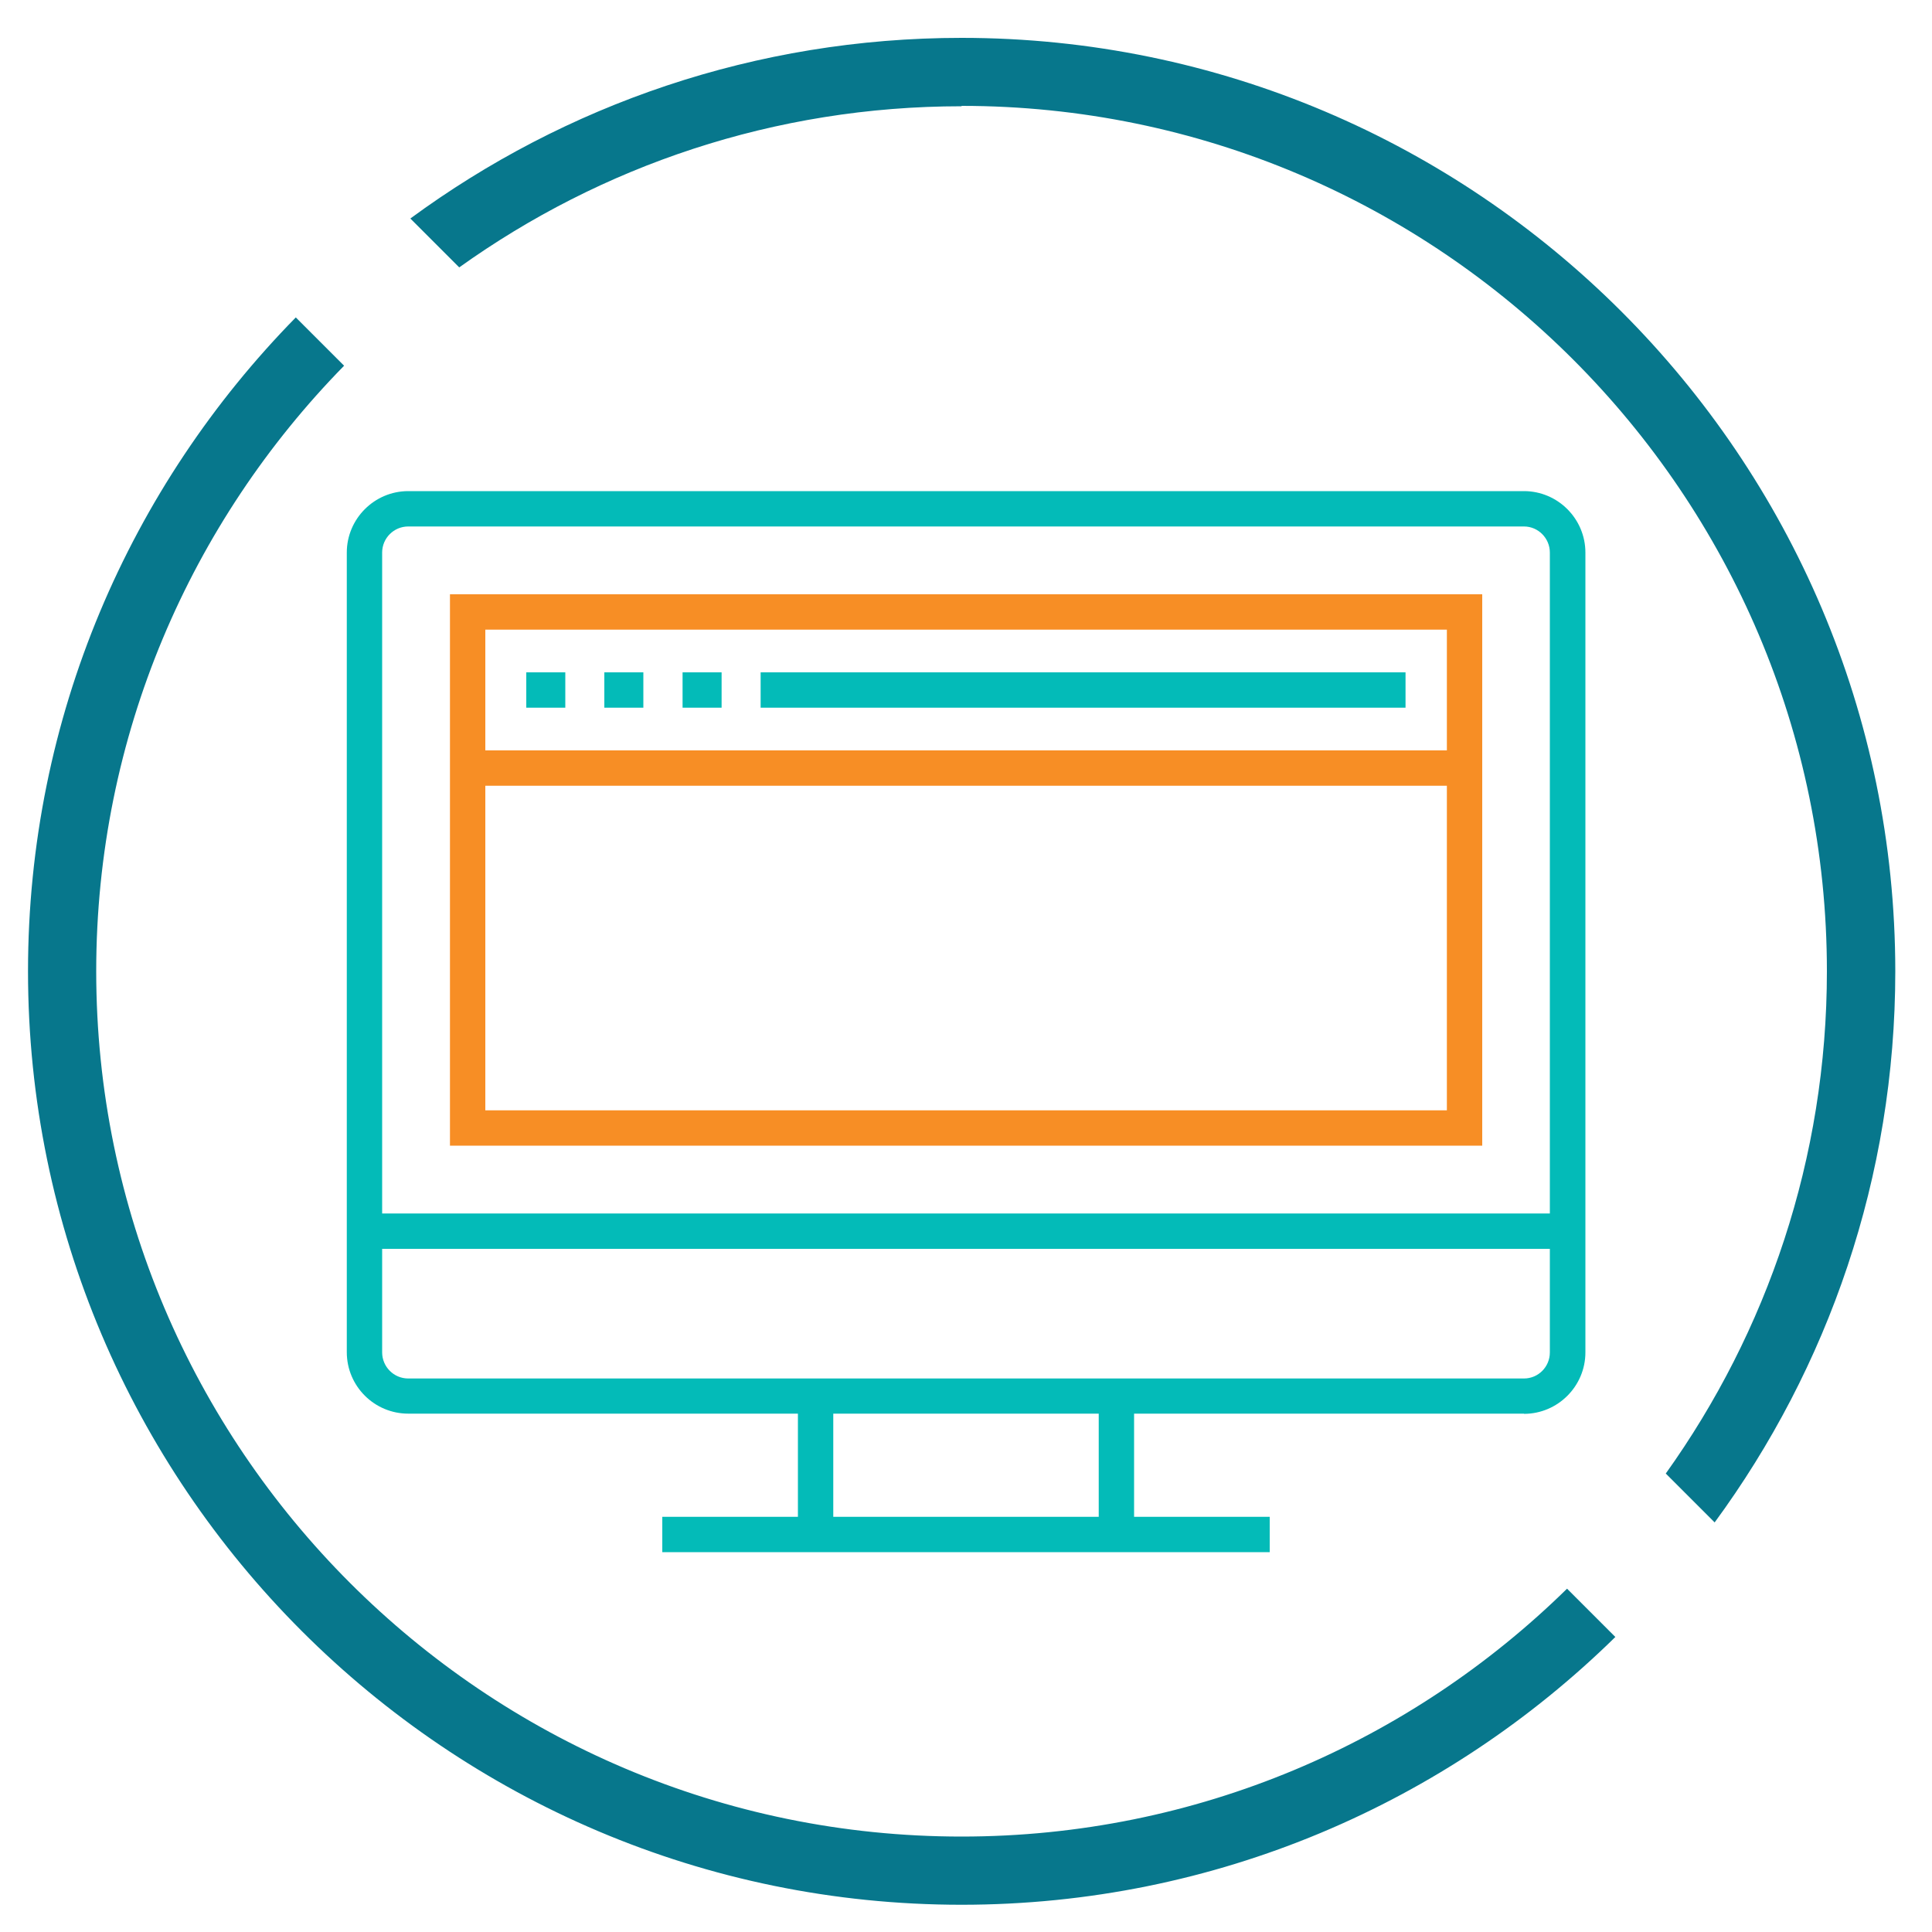 <?xml version="1.0" encoding="UTF-8"?><svg xmlns="http://www.w3.org/2000/svg" viewBox="0 0 100 100"><defs><style>.cls-1{fill:#07778c;}.cls-2{fill:#f78e25;}.cls-3{fill:#03bbb8;}</style></defs><g id="Layer_1"><path class="cls-3" d="M21.13,27.25c-.74,0-1.35.6-1.35,1.35v41.4c0,.74.6,1.35,1.35,1.35h57.75c.74,0,1.34-.6,1.34-1.35V28.6c0-.74-.6-1.35-1.34-1.35H21.13ZM78.88,73.17H21.13c-1.75,0-3.18-1.42-3.18-3.18V28.6c0-1.75,1.43-3.18,3.18-3.18h57.75c1.75,0,3.18,1.43,3.18,3.18v41.4c0,1.75-1.43,3.18-3.18,3.18h0Z"/><polygon class="cls-3" points="81.14 64.64 18.86 64.64 18.86 62.81 81.14 62.81 81.14 64.64 81.14 64.64"/><polygon class="cls-3" points="65.72 80.34 34.28 80.34 34.28 78.51 65.72 78.51 65.72 80.34 65.72 80.34"/><polygon class="cls-3" points="43.13 79.42 41.3 79.42 41.3 72.26 43.13 72.26 43.13 79.42 43.13 79.42"/><polygon class="cls-3" points="58.7 79.42 56.87 79.42 56.87 72.26 58.7 72.26 58.7 79.42 58.7 79.42"/><path class="cls-2" d="M25.12,57.47h49.77v-24.88H25.12v24.88h0ZM76.72,59.3H23.29v-28.54h53.43v28.54h0Z"/><polygon class="cls-2" points="75.8 40.67 24.2 40.67 24.2 38.84 75.8 38.84 75.8 40.67 75.8 40.67"/><polygon class="cls-3" points="72.75 36.63 39.37 36.63 39.37 34.8 72.75 34.8 72.75 36.63 72.75 36.63"/><polygon class="cls-3" points="29.26 36.63 27.24 36.63 27.24 34.8 29.26 34.8 29.26 36.63 29.26 36.63"/><polygon class="cls-3" points="33.3 36.63 31.28 36.63 31.28 34.8 33.3 34.8 33.3 36.63 33.3 36.63"/><polygon class="cls-3" points="37.35 36.63 35.33 36.63 35.33 34.8 37.35 34.8 37.35 36.63 37.35 36.63"/></g><g id="Layer_2"><path class="cls-1" d="M49.77,5.48c24.7,0,44.79,20.09,44.79,44.79,0,9.69-3.1,18.67-8.34,26l2.53,2.53c5.87-8,9.35-17.86,9.35-28.53C98.09,23.63,76.42,1.96,49.77,1.96c-10.66,0-20.53,3.47-28.53,9.35l2.53,2.53c7.34-5.25,16.31-8.34,26-8.34h0Z"/><path class="cls-1" d="M49.77,95.06c-24.7,0-44.79-20.09-44.79-44.79,0-12.19,4.9-23.25,12.83-31.34l-2.5-2.5C6.74,25.16,1.45,37.11,1.45,50.27c0,26.64,21.67,48.32,48.32,48.32,13.16,0,25.11-5.29,33.84-13.86l-2.5-2.5c-8.08,7.93-19.15,12.83-31.34,12.83h0Z"/></g></svg>
